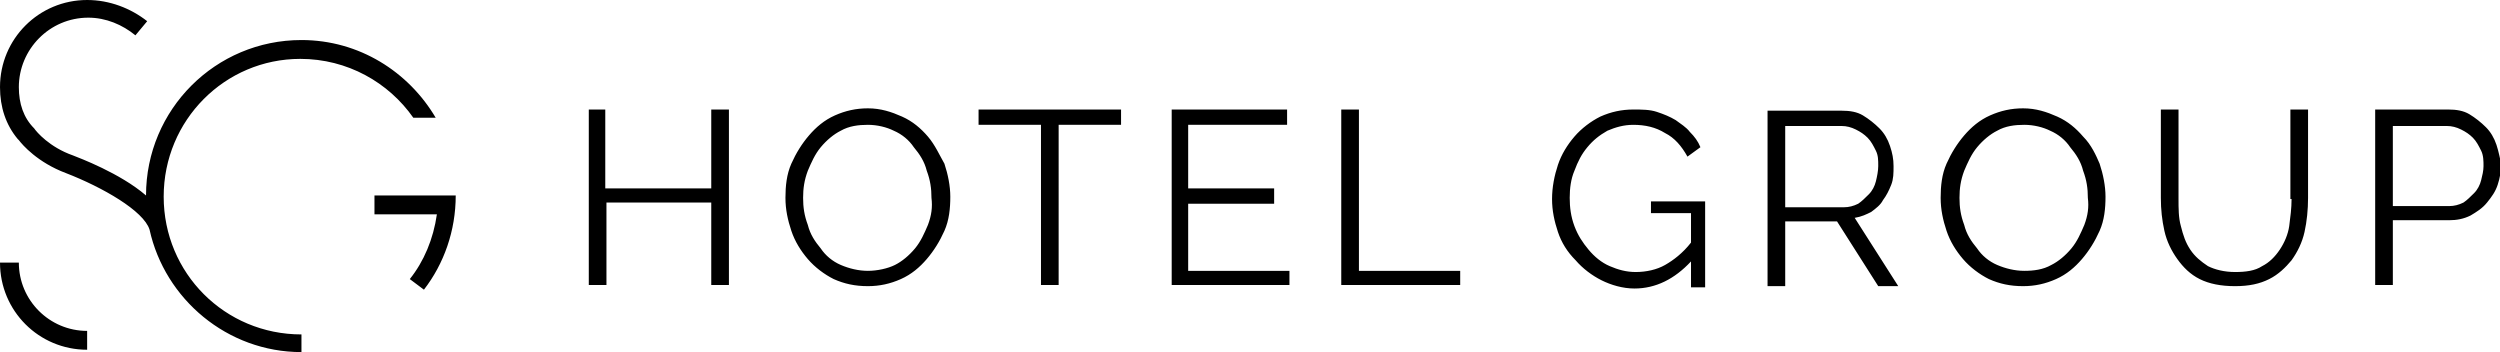 <?xml version="1.0" encoding="UTF-8"?>
<!-- Generator: $$$/GeneralStr/196=Adobe Illustrator 27.6.0, SVG Export Plug-In . SVG Version: 6.00 Build 0)  -->
<svg xmlns="http://www.w3.org/2000/svg" xmlns:xlink="http://www.w3.org/1999/xlink" version="1.1" x="0px" y="0px" width="212.3px" height="29.9px" viewBox="0 0 212.3 29.9" style="enable-background:new 0 0 212.3 29.9;" xml:space="preserve">
<style type="text/css">
	.st0{display:none;}
	.st1{display:inline;}
	.st2{fill:#1D1D1B;}
	.st3{fill-rule:evenodd;clip-rule:evenodd;fill:#1D1D1B;}
	.st4{opacity:0.5;}
	.st5{opacity:0.25;}
	.st6{opacity:0.3;}
	.st7{opacity:0.4;}
	.st8{opacity:0.6;}
	.st9{opacity:0.7;}
	.st10{opacity:0.8;}
	.st11{opacity:0.9;}
</style>
<g id="Livello_2" class="st0">
</g>
<g id="Livello_1">
	<g>
		<path d="M1.6,22.3H0c0,4.1,3.3,7.4,7.4,7.4v-1.6C4.2,28.1,1.6,25.5,1.6,22.3z M31.9,18.2h5.2c-0.3,2.1-1.1,4-2.3,5.5l1.2,0.9    c1.7-2.2,2.7-5,2.7-8h-6.9V18.2z M25.5,5c4,0,7.5,2,9.6,5H37c-2.3-3.9-6.5-6.6-11.4-6.6c-7.3,0-13.2,5.9-13.2,13.2c0,0,0,0,0,0    c-2.2-1.9-5.7-3.2-6.2-3.4c-2-0.7-3.1-2-3.3-2.3C2,10,1.6,8.8,1.6,7.4c0-3.2,2.6-5.9,5.9-5.9c1.5,0,2.9,0.6,4,1.5l1-1.2    C11.1,0.7,9.3,0,7.4,0C3.3,0,0,3.3,0,7.4c0,1.7,0.5,3.2,1.5,4.4l0,0c0,0,0,0,0.1,0.1c0,0,0,0,0,0l0,0c0.3,0.4,1.6,1.9,4,2.8    c3.1,1.2,6.6,3.2,7.1,4.8l0,0c1.3,5.9,6.6,10.4,12.9,10.4v-1.5c-6.5,0-11.7-5.2-11.7-11.7C13.9,10.2,19.1,5,25.5,5z M158.9,18    c0.4-0.3,0.8-0.6,1-1c0.3-0.4,0.5-0.8,0.7-1.3c0.2-0.5,0.2-1,0.2-1.6c0-0.6-0.1-1.1-0.3-1.7c-0.2-0.6-0.5-1.1-0.9-1.5    c-0.4-0.4-0.9-0.8-1.4-1.1c-0.5-0.3-1.1-0.4-1.8-0.4h-6.3v14.9h1.5v-5.5h4.4l3.5,5.5h1.7l-3.7-5.8C158.1,18.4,158.5,18.2,158.9,18    z M151.6,17.5v-6.8h4.8c0.4,0,0.8,0.1,1.2,0.3c0.4,0.2,0.7,0.4,1,0.7c0.3,0.3,0.5,0.7,0.7,1.1c0.2,0.4,0.2,0.8,0.2,1.3    c0,0.4-0.1,0.9-0.2,1.3c-0.1,0.4-0.3,0.8-0.6,1.1c-0.3,0.3-0.6,0.6-0.9,0.8c-0.4,0.2-0.8,0.3-1.2,0.3H151.6z M176.9,11.6    c-0.6-0.7-1.3-1.3-2.2-1.7c-0.9-0.4-1.8-0.7-2.9-0.7c-1,0-1.9,0.2-2.8,0.6c-0.9,0.4-1.6,1-2.2,1.7c-0.6,0.7-1.1,1.5-1.5,2.4    c-0.4,0.9-0.5,1.9-0.5,2.9c0,1,0.2,1.9,0.5,2.8c0.3,0.9,0.8,1.7,1.4,2.4c0.6,0.7,1.4,1.3,2.2,1.7c0.9,0.4,1.8,0.6,2.9,0.6    c1,0,1.9-0.2,2.8-0.6c0.9-0.4,1.6-1,2.2-1.7c0.6-0.7,1.1-1.5,1.5-2.4c0.4-0.9,0.5-1.9,0.5-2.9c0-0.9-0.2-1.9-0.5-2.8    C178,13.2,177.6,12.3,176.9,11.6z M177,19.1c-0.3,0.7-0.6,1.4-1.1,2c-0.5,0.6-1.1,1.1-1.7,1.4c-0.7,0.4-1.5,0.5-2.3,0.5    c-0.8,0-1.6-0.2-2.3-0.5c-0.7-0.3-1.3-0.8-1.7-1.4c-0.5-0.6-0.9-1.2-1.1-2c-0.3-0.8-0.4-1.5-0.4-2.3c0-0.8,0.1-1.5,0.4-2.3    c0.3-0.7,0.6-1.4,1.1-2c0.5-0.6,1.1-1.1,1.7-1.4c0.7-0.4,1.5-0.5,2.3-0.5c0.8,0,1.6,0.2,2.2,0.5c0.7,0.3,1.3,0.8,1.7,1.4    c0.5,0.6,0.9,1.2,1.1,2c0.3,0.8,0.4,1.5,0.4,2.3C177.4,17.6,177.3,18.3,177,19.1z M140.3,18.1h3.3v2.5c-0.7,0.9-1.5,1.5-2.2,1.9    s-1.6,0.6-2.5,0.6c-0.8,0-1.5-0.2-2.2-0.5c-0.7-0.3-1.3-0.8-1.8-1.4c-0.5-0.6-0.9-1.2-1.2-2c-0.3-0.8-0.4-1.6-0.4-2.4    c0-0.8,0.1-1.6,0.4-2.3c0.3-0.8,0.6-1.4,1.1-2c0.5-0.6,1-1,1.7-1.4c0.7-0.3,1.4-0.5,2.2-0.5c1,0,1.9,0.2,2.7,0.7    c0.8,0.4,1.4,1.1,1.9,2l1.1-0.8c-0.2-0.5-0.5-0.9-0.9-1.3c-0.3-0.4-0.8-0.7-1.2-1c-0.5-0.3-1-0.5-1.6-0.7c-0.6-0.2-1.3-0.2-2-0.2    c-1,0-1.9,0.2-2.8,0.6c-0.8,0.4-1.6,1-2.2,1.7c-0.6,0.7-1.1,1.5-1.4,2.4c-0.3,0.9-0.5,1.9-0.5,2.9c0,1,0.2,1.9,0.5,2.8    c0.3,0.9,0.8,1.7,1.5,2.4c0.6,0.7,1.4,1.3,2.2,1.7c0.8,0.4,1.8,0.7,2.8,0.7c1.8,0,3.4-0.8,4.8-2.3v2.2h1.2v-7.3h-4.6V18.1z     M194.6,16.9c0,0.8-0.1,1.5-0.2,2.3c-0.1,0.7-0.4,1.4-0.8,2c-0.4,0.6-0.9,1.1-1.5,1.4c-0.6,0.4-1.4,0.5-2.3,0.5    c-0.9,0-1.7-0.2-2.3-0.5c-0.6-0.4-1.1-0.8-1.5-1.4c-0.4-0.6-0.6-1.2-0.8-2c-0.2-0.7-0.2-1.5-0.2-2.3V9.3h-1.5v7.5    c0,1,0.1,1.9,0.3,2.8c0.2,0.9,0.6,1.7,1.1,2.4c0.5,0.7,1.1,1.3,1.9,1.7c0.8,0.4,1.8,0.6,3,0.6c1.2,0,2.1-0.2,2.9-0.6    c0.8-0.4,1.4-1,1.9-1.6c0.5-0.7,0.9-1.5,1.1-2.4c0.2-0.9,0.3-1.9,0.3-2.9V9.3h-1.5V16.9z M212,12.3c-0.2-0.6-0.5-1.1-0.9-1.5    c-0.4-0.4-0.9-0.8-1.4-1.1c-0.5-0.3-1.1-0.4-1.8-0.4h-6.2v14.9h1.5v-5.5h4.8c0.6,0,1.2-0.1,1.8-0.4c0.5-0.3,1-0.6,1.4-1.1    s0.7-0.9,0.9-1.5c0.2-0.6,0.3-1.2,0.3-1.8C212.3,13.5,212.2,12.9,212,12.3z M210.7,15.3c-0.1,0.4-0.3,0.8-0.6,1.1    c-0.3,0.3-0.6,0.6-0.9,0.8c-0.4,0.2-0.8,0.3-1.2,0.3h-4.8v-6.8h4.6c0.4,0,0.8,0.1,1.2,0.3c0.4,0.2,0.7,0.4,1,0.7    c0.3,0.3,0.5,0.7,0.7,1.1c0.2,0.4,0.2,0.9,0.2,1.3C210.9,14.5,210.8,14.9,210.7,15.3z M60.3,16h-8.9V9.3H50v14.9h1.5v-7h8.9v7h1.5    V9.3h-1.5V16z M115.4,9.3h-1.5v14.9H124V23h-8.6V9.3z M100.9,17.3h7.3V16h-7.3v-5.4h8.4V9.3h-9.8v14.9h10V23h-8.6V17.3z     M78.8,11.6c-0.6-0.7-1.3-1.3-2.2-1.7c-0.9-0.4-1.8-0.7-2.9-0.7c-1,0-1.9,0.2-2.8,0.6c-0.9,0.4-1.6,1-2.2,1.7    c-0.6,0.7-1.1,1.5-1.5,2.4c-0.4,0.9-0.5,1.9-0.5,2.9c0,1,0.2,1.9,0.5,2.8c0.3,0.9,0.8,1.7,1.4,2.4c0.6,0.7,1.4,1.3,2.2,1.7    c0.9,0.4,1.8,0.6,2.9,0.6c1,0,1.9-0.2,2.8-0.6c0.9-0.4,1.6-1,2.2-1.7c0.6-0.7,1.1-1.5,1.5-2.4c0.4-0.9,0.5-1.9,0.5-2.9    c0-0.9-0.2-1.9-0.5-2.8C79.8,13.2,79.4,12.3,78.8,11.6z M78.8,19.1c-0.3,0.7-0.6,1.4-1.1,2c-0.5,0.6-1.1,1.1-1.7,1.4    s-1.5,0.5-2.3,0.5c-0.8,0-1.6-0.2-2.3-0.5c-0.7-0.3-1.3-0.8-1.7-1.4c-0.5-0.6-0.9-1.2-1.1-2c-0.3-0.8-0.4-1.5-0.4-2.3    c0-0.8,0.1-1.5,0.4-2.3c0.3-0.7,0.6-1.4,1.1-2c0.5-0.6,1.1-1.1,1.7-1.4c0.7-0.4,1.5-0.5,2.3-0.5c0.8,0,1.6,0.2,2.2,0.5    c0.7,0.3,1.3,0.8,1.7,1.4c0.5,0.6,0.9,1.2,1.1,2c0.3,0.8,0.4,1.5,0.4,2.3C79.2,17.6,79.1,18.3,78.8,19.1z M83.1,10.6h5.3v13.6h1.5    V10.6h5.3V9.3H83.1V10.6z"></path>
	</g>
</g>
</svg>
